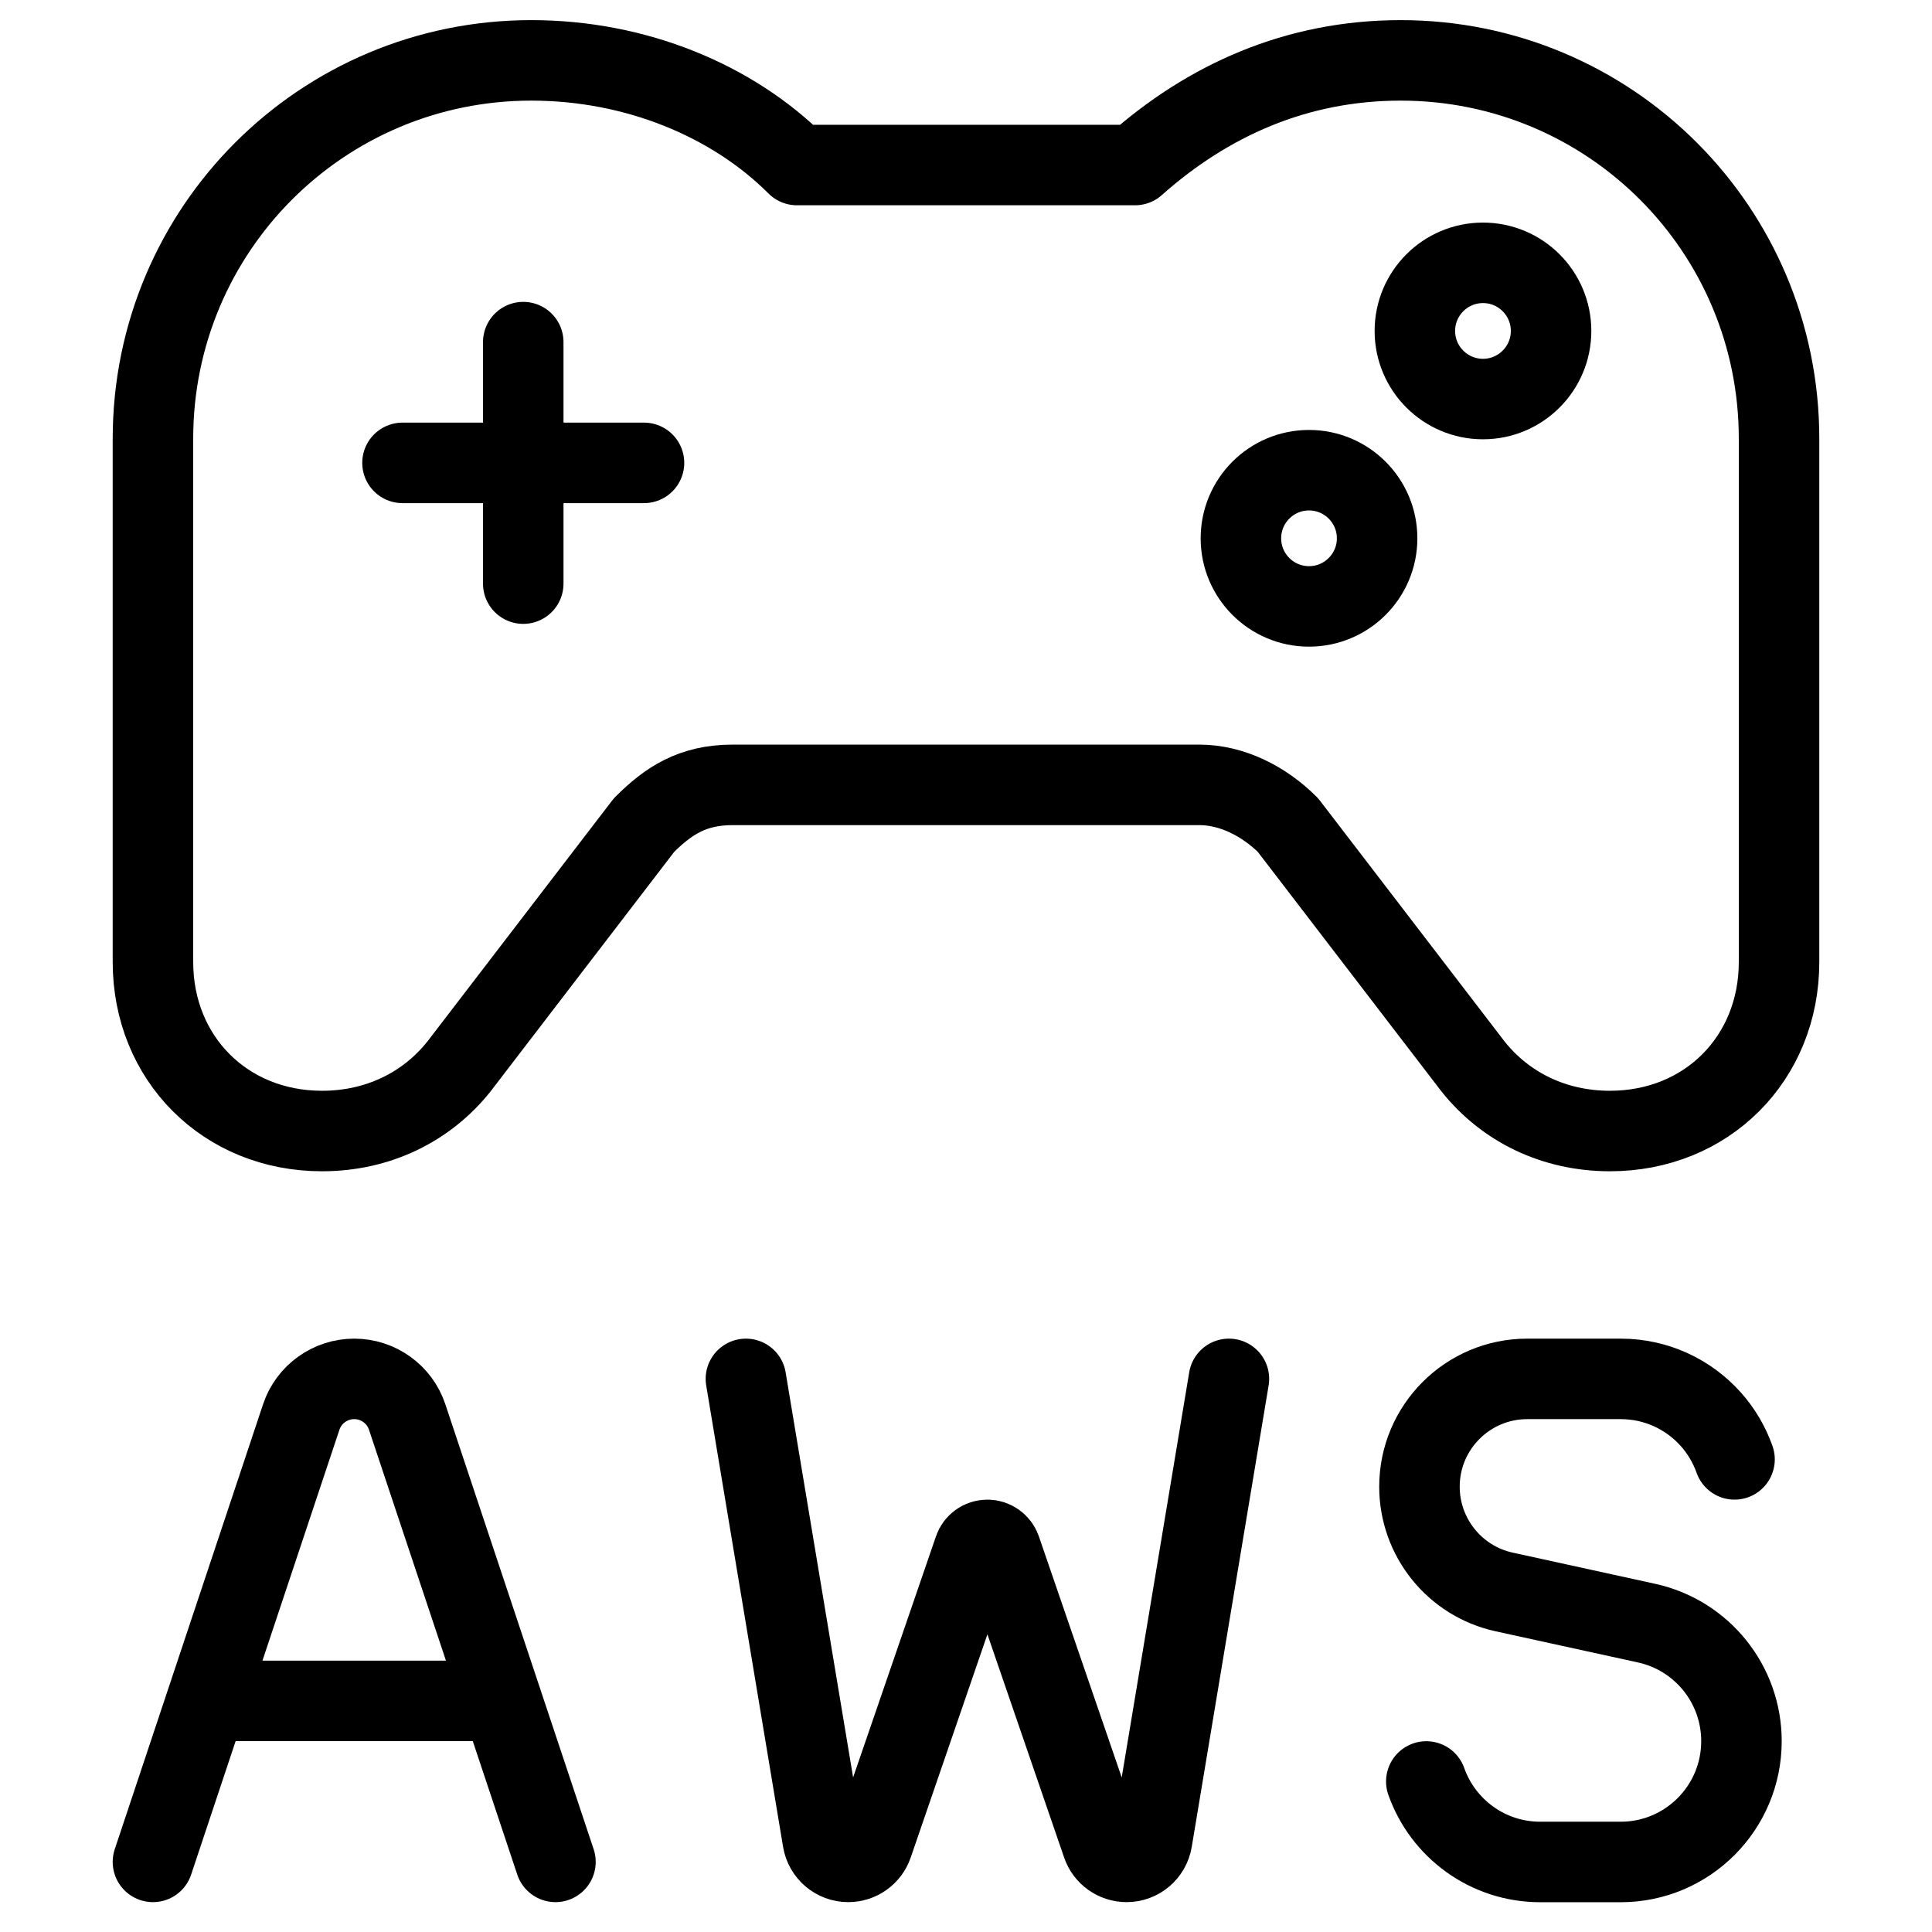 <svg xmlns="http://www.w3.org/2000/svg" fill="none" viewBox="0 0 24 24"><path stroke="#000000" stroke-linecap="round" stroke-linejoin="round" stroke-miterlimit="10" d="M6.5 4.25v3" stroke-width="1"></path><path stroke="#000000" stroke-linecap="round" stroke-linejoin="round" stroke-miterlimit="10" d="M5 5.75h3" stroke-width="1"></path><path stroke="#000000" stroke-linecap="round" stroke-linejoin="round" stroke-miterlimit="10" d="M14.9 9.75c0.4 0 0.8 0.2 1.1 0.5l2.3 3c0.4 0.5 1 0.8 1.7 0.8 1.2 0 2.1 -0.9 2.1 -2.1v-6.5c0 -2.6 -2.1 -4.7 -4.7 -4.7 -1.3 0 -2.4 0.5 -3.3 1.3H9.9c-0.8 -0.8 -2 -1.3 -3.3 -1.3 -2.6 0 -4.7 2.1 -4.7 4.7v6.5c0 1.2 0.9 2.1 2.1 2.1 0.7 0 1.3 -0.3 1.7 -0.8l2.3 -3c0.3 -0.3 0.6 -0.5 1.1 -0.5H14.9Z" stroke-width="1"></path><path stroke="#000000" stroke-linecap="round" stroke-linejoin="round" d="M21.547 18.129c-0.066 -0.186 -0.167 -0.356 -0.296 -0.5 -0.275 -0.307 -0.674 -0.5 -1.118 -0.5h-1.161c-0.739 0 -1.339 0.6 -1.339 1.339 0 0.629 0.438 1.174 1.053 1.308l1.768 0.387c0.689 0.151 1.179 0.761 1.179 1.466 0 0.829 -0.672 1.501 -1.5 1.501h-1c-0.653 0 -1.209 -0.417 -1.415 -1" stroke-width="1"></path><path stroke="#000000" stroke-linecap="round" stroke-linejoin="round" d="m1.9 23.129 1.842 -5.526c0.094 -0.283 0.36 -0.474 0.658 -0.474v0c0.299 0 0.564 0.191 0.658 0.474l1.842 5.526m-4.333 -2h3.667" stroke-width="1"></path><path stroke="#000000" stroke-linecap="round" stroke-linejoin="round" d="m9.266 17.129 0.955 5.732c0.026 0.154 0.159 0.268 0.316 0.268v0c0.137 0 0.259 -0.087 0.303 -0.216l1.26 -3.666c0.024 -0.071 0.091 -0.118 0.166 -0.118v0c0.075 0 0.141 0.048 0.166 0.118l1.26 3.666c0.044 0.129 0.166 0.216 0.303 0.216v0c0.157 0 0.29 -0.113 0.316 -0.268l0.955 -5.732" stroke-width="1"></path><path stroke="#000000" stroke-linecap="round" stroke-linejoin="round" stroke-miterlimit="10" d="M16.261 7.533c0.467 0 0.846 -0.379 0.846 -0.846 0 -0.467 -0.379 -0.846 -0.846 -0.846 -0.467 0 -0.846 0.379 -0.846 0.846 0 0.467 0.379 0.846 0.846 0.846Z" stroke-width="1"></path><path stroke="#000000" stroke-linecap="round" stroke-linejoin="round" stroke-miterlimit="10" d="M18.422 4.957c0.467 0 0.846 -0.379 0.846 -0.846 0 -0.467 -0.379 -0.846 -0.846 -0.846 -0.467 0 -0.846 0.379 -0.846 0.846 0 0.467 0.379 0.846 0.846 0.846Z" stroke-width="1"></path></svg>